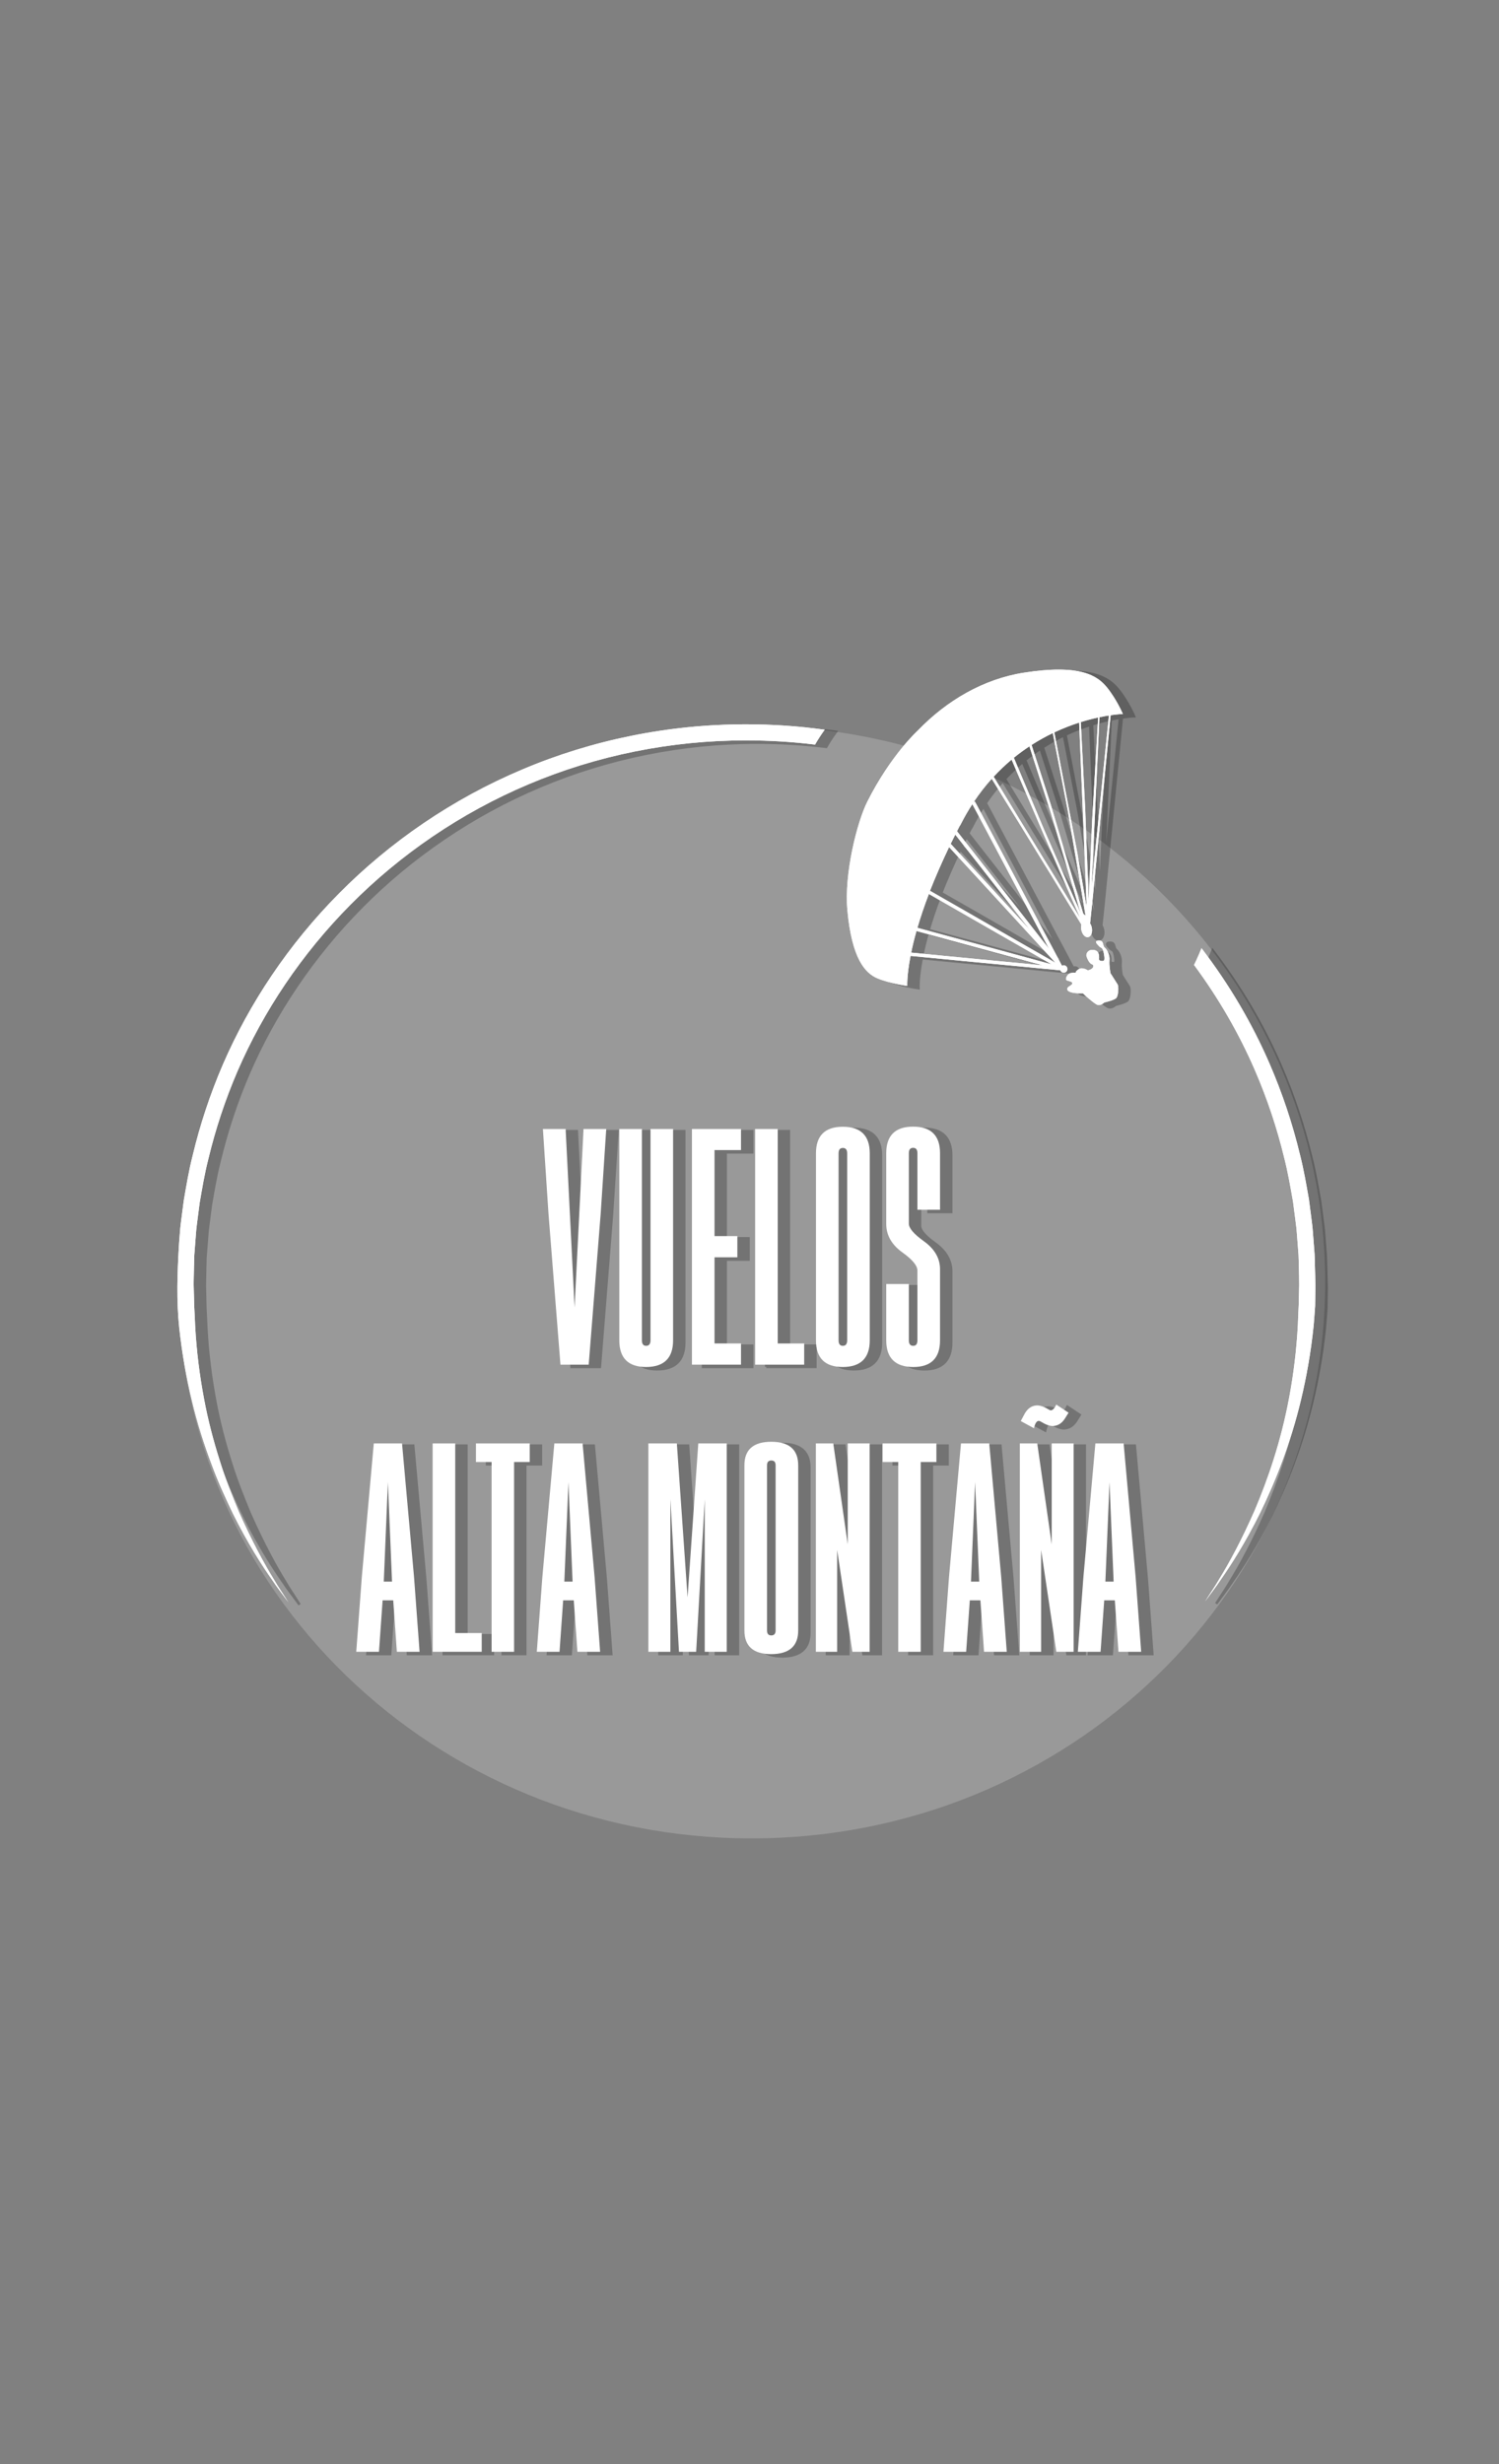 <?xml version="1.0" encoding="utf-8"?>
<!-- Generator: Adobe Illustrator 16.0.0, SVG Export Plug-In . SVG Version: 6.00 Build 0)  -->
<!DOCTYPE svg PUBLIC "-//W3C//DTD SVG 1.1//EN" "http://www.w3.org/Graphics/SVG/1.1/DTD/svg11.dtd">
<svg version="1.1" id="Layer_1" xmlns="http://www.w3.org/2000/svg" xmlns:xlink="http://www.w3.org/1999/xlink" x="0px" y="0px"
	 width="300px" height="493.125px" viewBox="250 410.938 300 493.125" enable-background="new 250 410.938 300 493.125"
	 xml:space="preserve">
<rect x="250" y="410.938" width="300" height="493.125" fill="#808080" stroke="none"/>
<path opacity="0.2" fill="#FFFFFF" enable-background="new    " d="M515.208,667.506c0,61.483-51.395,111.322-114.794,111.322
	c-63.399,0-114.793-49.84-114.793-111.322c0-61.483,51.394-111.324,114.793-111.324S515.208,606.022,515.208,667.506z"/>
<g opacity="0.25">
	<g>
		<path stroke="#000000" stroke-width="0.511" stroke-miterlimit="10" d="M307.038,727.441c-1.87-3.016-4.381-7.599-7.05-13.636
			c-1.262-3.053-2.649-6.438-3.812-10.234c-1.197-3.784-2.317-7.932-3.142-12.432c-0.845-4.496-1.472-9.323-1.747-14.428
			c-0.056-1.279-0.107-2.571-0.185-3.877c-0.034-1.311-0.07-2.633-0.105-3.977l-0.011-0.504l0.005-0.472l0.018-1.028
			c0.017-0.686,0.029-1.381,0.047-2.076c0.016-0.695,0.036-1.396,0.051-2.099c0.054-0.688,0.109-1.377,0.162-2.068
			c0.127-1.39,0.174-2.79,0.366-4.205c0.183-1.424,0.369-2.854,0.554-4.302c0.496-2.87,0.98-5.809,1.727-8.734
			c1.407-5.879,3.346-11.84,5.896-17.739c5.107-11.789,12.716-23.285,22.599-33.241c9.866-9.96,22.026-18.337,35.601-24.059
			c13.56-5.75,28.514-8.794,43.485-8.778c4.633-0.011,9.265,0.274,13.855,0.833c0.242-0.426,0.503-0.86,0.796-1.319
			c0.35-0.552,0.737-1.111,1.142-1.669c-5.229-0.708-10.514-1.074-15.798-1.061c-15.392-0.018-30.774,3.112-44.731,9.028
			c-13.971,5.886-26.48,14.507-36.631,24.758c-10.174,10.244-18.009,22.081-23.268,34.222c-2.625,6.077-4.627,12.22-6.073,18.274
			c-0.771,3.017-1.272,6.042-1.781,9c-0.193,1.491-0.386,2.965-0.576,4.427c-0.194,1.458-0.25,2.939-0.381,4.383
			c-0.349,5.729-0.52,11.284,0.034,16.529c0.555,5.241,1.45,10.153,2.547,14.699c1.079,4.554,2.433,8.72,3.846,12.498
			c1.378,3.795,2.954,7.152,4.388,10.167c2.985,5.98,5.834,10.391,7.885,13.307c0.985,1.49,1.849,2.548,2.377,3.297
			c0.547,0.741,0.828,1.124,0.828,1.124s-0.259-0.399-0.757-1.17C308.724,730.093,307.922,728.982,307.038,727.441"/>
		<path stroke="#000000" stroke-width="0.511" stroke-miterlimit="10" d="M515.383,664.448c-0.019-0.707-0.024-1.417-0.063-2.128
			c-0.055-0.714-0.114-1.429-0.167-2.151c-0.056-0.717-0.111-1.442-0.165-2.169c-0.049-0.725-0.118-1.457-0.226-2.187
			c-0.185-1.458-0.381-2.936-0.571-4.428c-0.523-2.959-1.031-5.981-1.806-8.996c-1.46-6.05-3.48-12.187-6.117-18.259
			c-3.436-7.923-7.997-15.705-13.574-23.001c-0.144,0.353-0.309,0.752-0.504,1.207c-0.378,0.881-0.708,1.585-0.991,2.151
			c4.941,6.678,9.002,13.747,12.122,20.933c2.562,5.894,4.521,11.851,5.939,17.725c0.752,2.927,1.242,5.861,1.752,8.731
			c0.186,1.446,0.374,2.88,0.555,4.297c0.109,0.709,0.174,1.417,0.218,2.126c0.053,0.706,0.109,1.408,0.165,2.105
			c0.053,0.698,0.104,1.395,0.159,2.086c0.039,0.692,0.039,1.387,0.062,2.07c0.035,1.359,0.075,2.756,0.071,4.042
			c-0.03,1.357-0.062,2.705-0.097,4.037c-0.06,1.3-0.124,2.581-0.165,3.849c-0.264,5.105-0.881,9.938-1.717,14.434
			c-1.666,9.002-4.338,16.604-6.912,22.681c-2.655,6.048-5.164,10.628-7.027,13.651c-0.888,1.543-1.679,2.654-2.163,3.434
			c-0.5,0.771-0.754,1.17-0.754,1.17s0.279-0.384,0.823-1.123c0.529-0.752,1.391-1.817,2.369-3.305
			c2.034-2.92,4.875-7.337,7.842-13.32c2.905-6.005,6.014-13.572,8.185-22.68c1.089-4.55,1.967-9.463,2.504-14.706
			c0.117-1.319,0.212-2.664,0.307-4.016c0.018-1.328,0.038-2.675,0.062-4.036C515.485,667.229,515.41,665.874,515.383,664.448"/>
		<path stroke="#000000" stroke-width="0.511" stroke-miterlimit="10" d="M465.906,609.029c-0.094,0.132-0.134,0.281-0.041,0.45
			c0,0.04,0.019,0.057,0.041,0.094c0.333,0.433,1.368,0.545,1.992,0.583h0.354h0.699c0,0,0.185,0.188,0.471,0.453
			c0.373,0.318,0.901,0.786,1.389,1.165c0.49,0.393,0.941,0.693,1.164,0.732c0.621,0.114,1.265-0.509,1.265-0.509
			s1.972-0.433,2.403-0.901c0.412-0.471,0.511-2.294,0.262-2.709c-0.262-0.413-1.431-2.255-1.431-2.255s-0.297-1.558-0.204-2.559
			c0.115-0.997-0.468-2.199-0.944-2.559c-0.465-0.376-0.147-1.373-1.033-1.41c-0.898-0.055-0.788,0.356-0.521,0.678
			c0.265,0.3,0.521,0.621,0.787,0.732c0.247,0.094,0.36,0.301,0.473,0.679c0.093,0.355,0.415,1.766,0.093,1.935
			c-0.319,0.151-0.938,0.041-0.938-0.261c0-0.32,0.204-1.731-1.055-1.88c-0.113-0.02-0.228-0.02-0.321-0.02
			c-0.993,0.038-1.279,0.904-1.124,1.317c0.151,0.453,0.524,1.391,1.124,1.597c0.02,0.018,0.039,0.018,0.081,0.018
			c0,0,0.354,0.263,0,0.696c-0.042,0.019-0.058,0.037-0.081,0.075c-0.377,0.341-0.88,0.394-0.88,0.394s-0.21-0.149-0.509-0.263
			c-0.358-0.149-0.889-0.243-1.323,0.037c-0.073,0.057-0.147,0.116-0.204,0.151c-0.526,0.414-0.318,0.546-0.318,0.546
			s-0.827-0.054-1.299,0.151c-0.129,0.055-0.261,0.168-0.372,0.3c-0.284,0.354-0.474,0.902-0.208,1.053
			c0.054,0.037,0.125,0.074,0.208,0.092c0.393,0.134,0.938,0.19,0.938,0.548C466.843,608.482,466.17,608.69,465.906,609.029"/>
		<path stroke="#000000" stroke-width="0.511" stroke-miterlimit="10" d="M435.65,597.689l12.091,3.292l8.496,2.312l4.641,1.261
			l-4.641-0.45l-8.496-0.812l-13.145-1.277C434.841,600.756,435.198,599.308,435.65,597.689 M438.13,590.283l9.611,5.509
			l8.497,4.873l5.021,2.875l1.257,0.716l0.169,0.112l-0.169-0.055l-1.257-0.337l-5.021-1.373l-8.497-2.312l-11.906-3.235
			C436.424,595.059,437.172,592.783,438.13,590.283 M442.175,580.9l5.567,6.037l8.495,9.249l5.021,5.475l1.259,1.354l0.657,0.714
			l0.017,0.019l0.283,0.318l-0.957-0.563l-1.257-0.716l-5.022-2.876l-8.496-4.89l-9.387-5.376
			C439.394,587.011,440.652,584.095,442.175,580.9 M443.412,578.399l4.33,5.51l8.497,10.868l2.146,2.729l-2.146-2.313l-8.497-9.251
			l-5.247-5.699C442.799,579.639,443.098,579.019,443.412,578.399 M444.281,576.696c0.087-0.114,0.16-0.226,0.22-0.343
			c0.724-1.443,1.506-2.787,2.322-4.047l0.922,1.712l8.494,16.039l5.022,9.459l0.938,1.766l-0.938-1.187l-5.022-6.431l-8.495-10.85
			l-3.987-5.095C443.924,577.385,444.105,577.039,444.281,576.696 M454.686,563.394l6.575,15.361l1.26,2.859l3.386,7.765
			l1.992,4.549l0.523,1.222l-0.523-0.862l-1.992-3.233l-3.386-5.547l-1.26-2.029l-5.022-8.197l-5.139-8.466
			C452.27,565.55,453.468,564.415,454.686,563.394 M458.252,560.736l4.271,13.283l3.386,11.414l1.993,6.673l0.621,2.091
			l-0.621-1.429l-1.993-4.532l-3.386-7.785l-1.258-2.859l-6.127-14.57C456.169,562.182,457.213,561.424,458.252,560.736
			 M462.929,558.088l2.978,15.422l1.993,11.713l1.525,9.045l0.075,0.357l-0.075-0.057l-0.397-0.339l-1.124-3.76l-1.993-6.656
			l-3.387-11.433l-3.838-11.921C460.116,559.541,461.537,558.753,462.929,558.088 M468.203,555.989l1.222,29.779l0.277,7.127
			l-0.277-1.58l-1.525-8.968l-4.662-24.403C464.98,557.123,466.655,556.485,468.203,555.989 M472.008,554.969l-1.197,20.572
			l-0.699,16.096l-0.687-18.259l-0.888-17.494C469.8,555.488,470.964,555.194,472.008,554.969 M474.157,554.565l-3.347,33.252
			l-0.11,0.981l0.11-2.407l1.458-31.48C472.966,554.765,473.592,554.653,474.157,554.565 M427.882,607.186
			c2.522,1.033,5.922,1.487,5.922,1.487s-0.112-2.013,0.662-6l13.275,1.279l8.496,0.812l5.022,0.487l1.257,0.112l1.88,0.189v0.017
			l0.016-0.017h0.021c0.11,0.282,0.377,0.486,0.693,0.486c0.417,0,0.731-0.34,0.731-0.734c0-0.412-0.316-0.752-0.731-0.752
			c-0.133,0-0.245,0.038-0.355,0.094l-2.257-4.271l-1.26-2.352l-5.021-9.474l-8.495-16.037l-0.397-0.716h-0.184
			c1.124-1.681,2.316-3.193,3.549-4.569l5.526,8.948l5.022,8.18l1.263,2.034l3.387,5.544l1.993,3.234l0.715,1.166l0.034,0.131
			c-0.091,0.414-0.076,0.9,0.095,1.374c0.149,0.451,0.416,0.771,0.68,0.958c0.28,0.168,0.564,0.188,0.827,0.037
			c0.524-0.338,0.692-1.295,0.391-2.182c-0.075-0.186-0.148-0.337-0.244-0.488l0.412-3.91l3.704-37.745
			c1.536-0.224,2.445-0.249,2.445-0.249s-1.193-2.832-3.151-5.275c-1.961-2.442-5.476-4.75-16.705-2.98
			c-8.014,1.267-15.378,5.527-21.223,11.603c0,0-5.378,4.888-10.062,14.19c-2.026,4.024-4.684,14.384-3.989,21.792
			C422.713,603.198,425.361,606.153,427.882,607.186"/>
	</g>
</g>
<g opacity="0.25">
	<g enable-background="new    ">
		<path stroke="#000000" stroke-width="0.511" stroke-miterlimit="10" d="M328.804,731.634l-0.73,10.294h-4.546l1.107-14.887
			l2.403-26.806h5.653l2.403,26.758l1.107,14.935h-4.546l-0.73-10.294H328.804z M330.688,727.888l-0.825-19.903l-0.825,19.903
			H330.688z"/>
		<path stroke="#000000" stroke-width="0.511" stroke-miterlimit="10" d="M338.815,741.928v-41.692h4.522v37.947h5.3v3.745H338.815
			z"/>
		<path stroke="#000000" stroke-width="0.511" stroke-miterlimit="10" d="M358.249,700.235v3.721h-3.133v37.972h-4.499v-37.972
			h-3.133v-3.721H358.249z"/>
		<path stroke="#000000" stroke-width="0.511" stroke-miterlimit="10" d="M364.938,731.634l-0.73,10.294h-4.546l1.107-14.887
			l2.402-26.806h5.653l2.403,26.758l1.107,14.935h-4.546l-0.73-10.294H364.938z M366.822,727.888l-0.825-19.903l-0.825,19.903
			H366.822z"/>
		<path stroke="#000000" stroke-width="0.511" stroke-miterlimit="10" d="M388.116,741.928l-1.719-30.552v30.552h-4.405v-41.692
			h5.701l2.144,30.81l2.143-30.81h5.701v41.692h-4.405v-30.504l-1.719,30.504H388.116z"/>
		<path stroke="#000000" stroke-width="0.511" stroke-miterlimit="10" d="M411.977,737.664c0,3.14-1.798,4.719-5.394,4.734
			c-3.58,0-5.371-1.578-5.371-4.734v-33.048c0-3.142,1.791-4.711,5.371-4.711c3.596,0,5.394,1.569,5.394,4.711V737.664z
			 M407.454,704.616c0-0.644-0.281-0.966-0.847-0.966h-0.024c-0.565,0-0.848,0.322-0.848,0.966v33.048
			c0,0.659,0.283,0.989,0.848,0.989c0.581,0,0.871-0.33,0.871-0.989V704.616L407.454,704.616z"/>
		<path stroke="#000000" stroke-width="0.511" stroke-miterlimit="10" d="M421.894,700.235h4.382v41.692h-3.464l-3.038-20.375
			v20.375h-4.263v-41.692h3.485l2.897,20.186V700.235z"/>
		<path stroke="#000000" stroke-width="0.511" stroke-miterlimit="10" d="M439.631,700.235v3.721h-3.133v37.972h-4.499v-37.972
			h-3.133v-3.721H439.631z"/>
		<path stroke="#000000" stroke-width="0.511" stroke-miterlimit="10" d="M446.32,731.634l-0.729,10.294h-4.547l1.107-14.887
			l2.402-26.806h5.653l2.402,26.758l1.107,14.935h-4.545l-0.731-10.294H446.32z M448.204,727.888l-0.823-19.903l-0.826,19.903
			H448.204z"/>
		<path stroke="#000000" stroke-width="0.511" stroke-miterlimit="10" d="M462.716,700.235h4.38v41.692h-3.462l-3.038-20.375
			v20.375h-4.265v-41.692h3.487l2.897,20.186V700.235z M459.159,697.196l-2.639-1.438l0.611-1.153
			c0.613-1.256,1.469-1.917,2.569-1.979h0.094c0.659,0,1.46,0.29,2.402,0.872c0.472,0.329,0.95-0.016,1.438-1.037l2.449,1.625
			l-0.707,1.131c-0.597,0.958-1.381,1.469-2.355,1.531h-0.094c-0.659,0-1.452-0.29-2.38-0.87
			C459.904,695.469,459.44,695.909,459.159,697.196z"/>
		<path stroke="#000000" stroke-width="0.511" stroke-miterlimit="10" d="M473.221,731.634l-0.731,10.294h-4.546l1.107-14.887
			l2.403-26.806h5.652l2.403,26.758l1.107,14.935h-4.546l-0.731-10.294H473.221z M475.105,727.888l-0.825-19.903l-0.824,19.903
			H475.105z"/>
	</g>
</g>
<g opacity="0.25">
	<g enable-background="new    ">
		<path stroke="#000000" stroke-width="0.511" stroke-miterlimit="10" d="M370.049,684.471h-5.653l-2.403-30.316l-1.107-16.842
			h4.547l1.79,35.708l1.79-35.708h4.545l-1.106,16.889L370.049,684.471z"/>
		<path stroke="#000000" stroke-width="0.511" stroke-miterlimit="10" d="M386.938,679.594c0,3.55-1.798,5.332-5.395,5.348
			c-3.581,0-5.371-1.781-5.371-5.348v-42.281h4.522v42.281c0,0.738,0.283,1.107,0.847,1.107c0.582,0,0.872-0.369,0.872-1.107
			v-42.281h4.522L386.938,679.594L386.938,679.594z"/>
		<path stroke="#000000" stroke-width="0.511" stroke-miterlimit="10" d="M390.707,637.313h9.822v4.217h-5.301v17.218h4.57v4.24
			h-4.57v17.242h5.301v4.24h-9.822V637.313z"/>
		<path stroke="#000000" stroke-width="0.511" stroke-miterlimit="10" d="M403.355,684.471v-47.158h4.522v42.917h5.301v4.24
			H403.355L403.355,684.471z"/>
		<path stroke="#000000" stroke-width="0.511" stroke-miterlimit="10" d="M426.299,679.594c0,3.55-1.799,5.332-5.395,5.348
			c-3.58,0-5.371-1.781-5.371-5.348v-37.405c0-3.548,1.791-5.324,5.371-5.324c3.596,0,5.395,1.775,5.395,5.324V679.594z
			 M421.776,642.189c0-0.722-0.283-1.083-0.849-1.083h-0.023c-0.566,0-0.848,0.361-0.848,1.083v37.405
			c0,0.738,0.282,1.107,0.848,1.107c0.58,0,0.872-0.369,0.872-1.107V642.189z"/>
		<path stroke="#000000" stroke-width="0.511" stroke-miterlimit="10" d="M434.118,668.335v11.259c0,0.738,0.291,1.107,0.872,1.107
			c0.565,0,0.849-0.369,0.849-1.107v-13.944c0-0.974-0.967-2.158-2.897-3.556c-2.23-1.571-3.345-3.494-3.345-5.771v-14.156
			c0-3.549,1.789-5.324,5.37-5.324c3.596,0,5.395,1.774,5.395,5.324v11.306h-4.522v-11.306c0-0.722-0.283-1.084-0.849-1.084h-0.023
			c-0.564,0-0.847,0.362-0.847,1.084v14.086c0,0.895,0.964,2.041,2.896,3.439c2.229,1.569,3.345,3.463,3.345,5.677v14.228
			c0,3.564-1.79,5.346-5.371,5.346c-3.596-0.016-5.394-1.798-5.394-5.346v-11.26L434.118,668.335L434.118,668.335z"/>
	</g>
</g>
<g>
	<g>
		<g enable-background="new    ">
			<path fill="#FFFFFF" d="M367.819,684.024h-5.653l-2.403-30.315l-1.107-16.842h4.546l1.79,35.709l1.79-35.709h4.546l-1.106,16.889
				L367.819,684.024z"/>
			<path fill="#FFFFFF" d="M384.708,679.148c0,3.55-1.798,5.331-5.395,5.347c-3.581,0-5.37-1.782-5.37-5.347v-42.281h4.522v42.281
				c0,0.738,0.283,1.107,0.848,1.107c0.582,0,0.872-0.369,0.872-1.107v-42.281h4.522L384.708,679.148L384.708,679.148z"/>
			<path fill="#FFFFFF" d="M388.477,636.867h9.822v4.216H393v17.218h4.569v4.239H393v17.243h5.299v4.24h-9.822V636.867z"/>
			<path fill="#FFFFFF" d="M401.126,684.024v-47.157h4.522v42.917h5.3v4.24H401.126z"/>
			<path fill="#FFFFFF" d="M424.068,679.148c0,3.55-1.798,5.331-5.394,5.347c-3.581,0-5.371-1.782-5.371-5.347v-37.405
				c0-3.548,1.79-5.324,5.371-5.324c3.595,0,5.394,1.775,5.394,5.324V679.148z M419.546,641.743c0-0.722-0.283-1.083-0.847-1.083
				h-0.024c-0.565,0-0.848,0.361-0.848,1.083v37.406c0,0.738,0.282,1.107,0.848,1.107c0.581,0,0.871-0.369,0.871-1.107V641.743z"/>
			<path fill="#FFFFFF" d="M431.889,667.889v11.26c0,0.738,0.29,1.107,0.872,1.107c0.565,0,0.847-0.369,0.847-1.107v-13.945
				c0-0.973-0.965-2.158-2.896-3.556c-2.23-1.57-3.346-3.494-3.346-5.772v-14.156c0-3.548,1.791-5.324,5.372-5.324
				c3.595,0,5.395,1.775,5.395,5.324v11.307h-4.524v-11.307c0-0.722-0.281-1.084-0.847-1.084h-0.023
				c-0.566,0-0.849,0.362-0.849,1.084v14.086c0,0.895,0.966,2.042,2.897,3.438c2.229,1.571,3.346,3.464,3.346,5.678v14.228
				c0,3.564-1.791,5.347-5.371,5.347c-3.597-0.016-5.396-1.798-5.396-5.347v-11.26H431.889L431.889,667.889z"/>
		</g>
	</g>
	<g>
		<g enable-background="new    ">
			<path fill="#FFFFFF" d="M326.574,731.188l-0.73,10.292h-4.545l1.106-14.886l2.403-26.806h5.653l2.403,26.758l1.107,14.934h-4.546
				l-0.73-10.292H326.574z M328.458,727.442l-0.825-19.903l-0.825,19.903H328.458z"/>
			<path fill="#FFFFFF" d="M336.585,741.48v-41.692h4.522v37.948h5.3v3.744H336.585L336.585,741.48z"/>
			<path fill="#FFFFFF" d="M356.018,699.789v3.722h-3.132v37.971h-4.5v-37.971h-3.133v-3.722H356.018z"/>
			<path fill="#FFFFFF" d="M362.708,731.188l-0.729,10.292h-4.547l1.107-14.886l2.403-26.806h5.653l2.403,26.758l1.106,14.934
				h-4.546l-0.73-10.292H362.708z M364.592,727.442l-0.825-19.903l-0.825,19.903H364.592z"/>
			<path fill="#FFFFFF" d="M385.885,741.48l-1.719-30.55v30.55h-4.405v-41.692h5.7l2.144,30.811l2.144-30.811h5.7v41.692h-4.405
				v-30.504l-1.719,30.504H385.885z"/>
			<path fill="#FFFFFF" d="M409.747,737.217c0,3.142-1.798,4.72-5.395,4.735c-3.579,0-5.371-1.578-5.371-4.735v-33.048
				c0-3.14,1.792-4.711,5.371-4.711c3.597,0,5.395,1.571,5.395,4.711V737.217z M405.225,704.17c0-0.643-0.282-0.966-0.848-0.966
				h-0.024c-0.564,0-0.847,0.323-0.847,0.966v33.049c0,0.659,0.283,0.988,0.847,0.988c0.582,0,0.872-0.329,0.872-0.988V704.17z"/>
			<path fill="#FFFFFF" d="M419.663,699.789h4.381v41.691h-3.462l-3.038-20.375v20.375h-4.264v-41.691h3.486l2.896,20.186V699.789
				L419.663,699.789z"/>
			<path fill="#FFFFFF" d="M437.401,699.789v3.722h-3.134v37.971h-4.498v-37.971h-3.133v-3.722H437.401z"/>
			<path fill="#FFFFFF" d="M444.091,731.188l-0.73,10.292h-4.547l1.107-14.886l2.402-26.806h5.654l2.402,26.758l1.107,14.934h-4.547
				l-0.73-10.292H444.091z M445.975,727.442l-0.824-19.903l-0.825,19.903H445.975z"/>
			<path fill="#FFFFFF" d="M460.485,699.789h4.381v41.691h-3.463l-3.038-20.375v20.375h-4.264v-41.691h3.486l2.897,20.186V699.789
				L460.485,699.789z M456.928,696.75l-2.638-1.438l0.612-1.154c0.612-1.256,1.468-1.915,2.567-1.978h0.094
				c0.661,0,1.461,0.29,2.403,0.871c0.473,0.329,0.95-0.016,1.437-1.036l2.451,1.624l-0.707,1.132
				c-0.598,0.957-1.382,1.468-2.356,1.531h-0.094c-0.658,0-1.452-0.291-2.379-0.872C457.674,695.023,457.211,695.462,456.928,696.75
				z"/>
			<path fill="#FFFFFF" d="M470.99,731.188l-0.729,10.292h-4.547l1.107-14.886l2.401-26.806h5.654l2.402,26.758l1.107,14.934h-4.545
				l-0.73-10.292H470.99z M472.874,727.442l-0.824-19.903l-0.825,19.903H472.874z"/>
		</g>
	</g>
</g>
<g>
	<g>
		<path fill="#FFFFFF" d="M304.809,726.994c-1.87-3.015-4.38-7.597-7.05-13.635c-1.262-3.054-2.649-6.438-3.812-10.234
			c-1.197-3.784-2.317-7.933-3.143-12.432c-0.845-4.495-1.471-9.324-1.746-14.427c-0.057-1.28-0.107-2.571-0.186-3.879
			c-0.034-1.309-0.07-2.632-0.105-3.976l-0.011-0.503l0.005-0.473l0.019-1.027c0.016-0.688,0.028-1.382,0.046-2.077
			c0.016-0.695,0.036-1.395,0.051-2.099c0.053-0.687,0.108-1.378,0.161-2.069c0.127-1.389,0.174-2.788,0.366-4.203
			c0.184-1.424,0.369-2.854,0.554-4.302c0.497-2.87,0.981-5.809,1.727-8.734c1.408-5.879,3.347-11.84,5.897-17.739
			c5.106-11.789,12.716-23.285,22.599-33.241c9.866-9.96,22.026-18.337,35.602-24.059c13.559-5.75,28.515-8.794,43.484-8.778
			c4.633-0.01,9.264,0.274,13.854,0.833c0.244-0.426,0.503-0.859,0.796-1.319c0.351-0.552,0.738-1.111,1.142-1.669
			c-5.229-0.708-10.513-1.074-15.798-1.061c-15.39-0.018-30.773,3.113-44.729,9.028c-13.971,5.886-26.481,14.507-36.632,24.758
			c-10.174,10.244-18.008,22.081-23.268,34.222c-2.624,6.077-4.626,12.22-6.073,18.274c-0.771,3.017-1.272,6.042-1.78,9
			c-0.193,1.491-0.387,2.965-0.576,4.427c-0.194,1.459-0.25,2.938-0.381,4.384c-0.349,5.729-0.52,11.284,0.035,16.528
			c0.554,5.24,1.449,10.154,2.546,14.7c1.079,4.552,2.433,8.72,3.846,12.498c1.378,3.793,2.954,7.152,4.388,10.167
			c2.985,5.98,5.833,10.39,7.885,13.306c0.985,1.49,1.849,2.547,2.377,3.298c0.546,0.74,0.828,1.124,0.828,1.124
			s-0.259-0.399-0.757-1.171C306.494,729.646,305.693,728.537,304.809,726.994"/>
		<path fill="#FFFFFF" d="M513.152,664.003c-0.019-0.708-0.024-1.417-0.064-2.129c-0.055-0.713-0.113-1.428-0.167-2.152
			c-0.056-0.715-0.111-1.441-0.165-2.168c-0.049-0.725-0.117-1.456-0.225-2.187c-0.185-1.458-0.38-2.936-0.571-4.428
			c-0.523-2.959-1.032-5.981-1.807-8.996c-1.46-6.049-3.479-12.187-6.117-18.259c-3.436-7.923-7.996-15.706-13.573-23
			c-0.145,0.352-0.31,0.751-0.504,1.206c-0.379,0.882-0.707,1.585-0.991,2.151c4.941,6.678,9.003,13.747,12.123,20.934
			c2.562,5.893,4.52,11.85,5.938,17.724c0.752,2.927,1.241,5.861,1.751,8.731c0.188,1.446,0.374,2.88,0.557,4.298
			c0.107,0.708,0.173,1.417,0.217,2.125c0.052,0.705,0.11,1.408,0.165,2.107c0.052,0.696,0.103,1.393,0.158,2.085
			c0.04,0.691,0.04,1.386,0.062,2.07c0.034,1.358,0.075,2.756,0.07,4.042c-0.03,1.357-0.062,2.706-0.097,4.037
			c-0.059,1.299-0.124,2.58-0.164,3.85c-0.264,5.104-0.882,9.938-1.717,14.433c-1.666,9.002-4.338,16.604-6.913,22.681
			c-2.653,6.047-5.164,10.628-7.027,13.651c-0.888,1.543-1.678,2.653-2.162,3.434c-0.5,0.771-0.755,1.169-0.755,1.169
			s0.28-0.383,0.822-1.122c0.53-0.753,1.392-1.818,2.37-3.304c2.036-2.921,4.874-7.339,7.842-13.322
			c2.906-6.005,6.015-13.57,8.187-22.68c1.087-4.551,1.965-9.461,2.502-14.705c0.117-1.32,0.213-2.664,0.307-4.017
			c0.018-1.328,0.04-2.675,0.062-4.036C513.254,666.783,513.179,665.427,513.152,664.003"/>
		<path fill="#FFFFFF" d="M463.676,608.583c-0.095,0.132-0.134,0.281-0.041,0.45c0,0.04,0.019,0.057,0.041,0.094
			c0.333,0.433,1.368,0.545,1.992,0.583h0.354h0.698c0,0,0.185,0.188,0.472,0.453c0.372,0.318,0.9,0.787,1.388,1.166
			c0.49,0.393,0.941,0.692,1.165,0.732c0.621,0.114,1.264-0.51,1.264-0.51s1.973-0.432,2.404-0.9
			c0.412-0.471,0.511-2.295,0.261-2.709c-0.261-0.413-1.43-2.255-1.43-2.255s-0.298-1.558-0.204-2.559
			c0.114-0.997-0.468-2.199-0.945-2.559c-0.464-0.376-0.146-1.373-1.033-1.41c-0.898-0.055-0.788,0.356-0.52,0.678
			c0.265,0.3,0.52,0.62,0.787,0.732c0.247,0.094,0.359,0.3,0.474,0.679c0.091,0.354,0.414,1.765,0.091,1.934
			c-0.318,0.152-0.938,0.042-0.938-0.26c0-0.32,0.204-1.73-1.054-1.881c-0.114-0.019-0.228-0.019-0.322-0.019
			c-0.993,0.038-1.278,0.903-1.123,1.316c0.15,0.453,0.524,1.391,1.123,1.597c0.021,0.018,0.04,0.018,0.082,0.018
			c0,0,0.353,0.264,0,0.696c-0.042,0.019-0.059,0.037-0.082,0.074c-0.377,0.341-0.88,0.395-0.88,0.395s-0.21-0.149-0.508-0.263
			c-0.358-0.148-0.888-0.243-1.323,0.037c-0.073,0.057-0.147,0.116-0.204,0.151c-0.527,0.414-0.318,0.546-0.318,0.546
			s-0.828-0.054-1.299,0.151c-0.129,0.055-0.263,0.168-0.373,0.3c-0.284,0.355-0.474,0.902-0.207,1.054
			c0.053,0.037,0.126,0.074,0.207,0.092c0.393,0.134,0.938,0.19,0.938,0.548C464.612,608.036,463.938,608.244,463.676,608.583"/>
		<path fill="#FFFFFF" d="M433.42,597.243l12.091,3.291l8.496,2.312l4.64,1.261l-4.64-0.451l-8.496-0.812l-13.145-1.276
			C432.609,600.31,432.967,598.861,433.42,597.243 M435.899,589.836l9.611,5.509l8.496,4.873l5.021,2.875l1.258,0.716l0.168,0.112
			l-0.168-0.056l-1.258-0.338l-5.021-1.372l-8.496-2.312l-11.906-3.235C434.193,594.613,434.941,592.336,435.899,589.836
			 M439.943,580.454l5.568,6.037l8.494,9.249l5.021,5.475l1.26,1.354l0.656,0.714l0.017,0.019l0.283,0.318l-0.956-0.563
			l-1.257-0.716l-5.023-2.876l-8.495-4.89l-9.388-5.376C437.162,586.564,438.422,583.649,439.943,580.454 M441.182,577.953
			l4.331,5.51l8.496,10.868l2.145,2.729l-2.145-2.313l-8.496-9.25l-5.248-5.7C440.568,579.192,440.867,578.574,441.182,577.953
			 M442.05,576.25c0.088-0.114,0.16-0.225,0.22-0.343c0.725-1.444,1.507-2.787,2.324-4.046l0.92,1.711l8.495,16.04l5.022,9.459
			l0.938,1.766l-0.938-1.186l-5.022-6.431l-8.496-10.849l-3.987-5.095C441.692,576.939,441.875,576.593,442.05,576.25
			 M452.455,562.948l6.576,15.361l1.258,2.859l3.387,7.765l1.992,4.549l0.523,1.222l-0.523-0.862l-1.992-3.233l-3.387-5.546
			l-1.258-2.029l-5.022-8.197l-5.141-8.466C450.039,565.104,451.237,563.969,452.455,562.948 M456.022,560.29l4.27,13.283
			l3.386,11.414l1.993,6.673l0.621,2.091l-0.621-1.429l-1.993-4.532l-3.386-7.785l-1.258-2.859l-6.127-14.57
			C453.938,561.736,454.982,560.979,456.022,560.29 M460.698,557.642l2.978,15.422l1.992,11.713l1.525,9.045l0.076,0.357
			l-0.076-0.057l-0.396-0.34l-1.126-3.76l-1.993-6.656l-3.386-11.433l-3.839-11.921
			C457.886,559.095,459.307,558.307,460.698,557.642 M465.973,555.543l1.221,29.779l0.279,7.128l-0.279-1.58l-1.525-8.968
			l-4.661-24.403C462.749,556.677,464.424,556.04,465.973,555.543 M469.776,554.523l-1.197,20.572l-0.698,16.096l-0.688-18.259
			l-0.888-17.494C467.568,555.042,468.732,554.749,469.776,554.523 M471.926,554.119l-3.347,33.252l-0.109,0.98l0.109-2.406
			l1.458-31.48C470.735,554.319,471.36,554.207,471.926,554.119 M425.65,606.74c2.522,1.033,5.923,1.487,5.923,1.487
			s-0.112-2.013,0.661-6l13.274,1.279l8.497,0.812l5.021,0.487l1.259,0.112l1.879,0.189v0.017l0.017-0.017h0.021
			c0.11,0.283,0.377,0.486,0.695,0.486c0.416,0,0.73-0.339,0.73-0.734c0-0.412-0.317-0.752-0.73-0.752
			c-0.135,0-0.248,0.038-0.357,0.094l-2.257-4.27l-1.258-2.353l-5.022-9.474l-8.496-16.037l-0.396-0.716h-0.183
			c1.122-1.681,2.314-3.193,3.547-4.569l5.528,8.949l5.021,8.179l1.263,2.034l3.385,5.544l1.994,3.234l0.715,1.166l0.035,0.131
			c-0.092,0.414-0.077,0.9,0.094,1.374c0.149,0.451,0.417,0.771,0.681,0.958c0.279,0.168,0.563,0.188,0.826,0.037
			c0.524-0.338,0.693-1.295,0.392-2.182c-0.076-0.186-0.149-0.337-0.244-0.488l0.412-3.91l3.704-37.745
			c1.537-0.224,2.443-0.249,2.443-0.249s-1.191-2.832-3.15-5.275c-1.961-2.442-5.476-4.75-16.705-2.98
			c-8.014,1.267-15.378,5.527-21.222,11.603c0,0-5.378,4.888-10.063,14.19c-2.026,4.024-4.684,14.384-3.989,21.792
			C420.481,602.752,423.131,605.707,425.65,606.74"/>
	</g>
</g>
<g>
	<g>
		<path fill="#FFFFFF" d="M304.809,726.994c-1.87-3.015-4.38-7.597-7.05-13.635c-1.262-3.054-2.649-6.438-3.812-10.234
			c-1.197-3.784-2.317-7.933-3.143-12.432c-0.845-4.495-1.471-9.324-1.746-14.427c-0.057-1.28-0.107-2.571-0.186-3.879
			c-0.034-1.309-0.07-2.632-0.105-3.976l-0.011-0.503l0.005-0.473l0.019-1.027c0.016-0.688,0.028-1.382,0.046-2.077
			c0.016-0.695,0.036-1.395,0.051-2.099c0.053-0.687,0.108-1.378,0.161-2.069c0.127-1.389,0.174-2.788,0.366-4.203
			c0.184-1.424,0.369-2.854,0.554-4.302c0.497-2.87,0.981-5.809,1.727-8.734c1.408-5.879,3.347-11.84,5.897-17.739
			c5.106-11.789,12.716-23.285,22.599-33.241c9.866-9.96,22.026-18.337,35.602-24.059c13.559-5.75,28.515-8.794,43.484-8.778
			c4.633-0.01,9.264,0.274,13.854,0.833c0.244-0.426,0.503-0.859,0.796-1.319c0.351-0.552,0.738-1.111,1.142-1.669
			c-5.229-0.708-10.513-1.074-15.798-1.061c-15.39-0.018-30.773,3.113-44.729,9.028c-13.971,5.886-26.481,14.507-36.632,24.758
			c-10.174,10.244-18.008,22.081-23.268,34.222c-2.624,6.077-4.626,12.22-6.073,18.274c-0.771,3.017-1.272,6.042-1.78,9
			c-0.193,1.491-0.387,2.965-0.576,4.427c-0.194,1.459-0.25,2.938-0.381,4.384c-0.349,5.729-0.52,11.284,0.035,16.528
			c0.554,5.24,1.449,10.154,2.546,14.7c1.079,4.552,2.433,8.72,3.846,12.498c1.378,3.793,2.954,7.152,4.388,10.167
			c2.985,5.98,5.833,10.39,7.885,13.306c0.985,1.49,1.849,2.547,2.377,3.298c0.546,0.74,0.828,1.124,0.828,1.124
			s-0.259-0.399-0.757-1.171C306.494,729.646,305.693,728.537,304.809,726.994"/>
		<path fill="#FFFFFF" d="M513.152,664.003c-0.019-0.708-0.024-1.417-0.064-2.129c-0.055-0.713-0.113-1.428-0.167-2.152
			c-0.056-0.715-0.111-1.441-0.165-2.168c-0.049-0.725-0.117-1.456-0.225-2.187c-0.185-1.458-0.38-2.936-0.571-4.428
			c-0.523-2.959-1.032-5.981-1.807-8.996c-1.46-6.049-3.479-12.187-6.117-18.259c-3.436-7.923-7.996-15.706-13.573-23
			c-0.145,0.352-0.31,0.751-0.504,1.206c-0.379,0.882-0.707,1.585-0.991,2.151c4.941,6.678,9.003,13.747,12.123,20.934
			c2.562,5.893,4.52,11.85,5.938,17.724c0.752,2.927,1.241,5.861,1.751,8.731c0.188,1.446,0.374,2.88,0.557,4.298
			c0.107,0.708,0.173,1.417,0.217,2.125c0.052,0.705,0.11,1.408,0.165,2.107c0.052,0.696,0.103,1.393,0.158,2.085
			c0.04,0.691,0.04,1.386,0.062,2.07c0.034,1.358,0.075,2.756,0.07,4.042c-0.03,1.357-0.062,2.706-0.097,4.037
			c-0.059,1.299-0.124,2.58-0.164,3.85c-0.264,5.104-0.882,9.938-1.717,14.433c-1.666,9.002-4.338,16.604-6.913,22.681
			c-2.653,6.047-5.164,10.628-7.027,13.651c-0.888,1.543-1.678,2.653-2.162,3.434c-0.5,0.771-0.755,1.169-0.755,1.169
			s0.28-0.383,0.822-1.122c0.53-0.753,1.392-1.818,2.37-3.304c2.036-2.921,4.874-7.339,7.842-13.322
			c2.906-6.005,6.015-13.57,8.187-22.68c1.087-4.551,1.965-9.461,2.502-14.705c0.117-1.32,0.213-2.664,0.307-4.017
			c0.018-1.328,0.04-2.675,0.062-4.036C513.254,666.783,513.179,665.427,513.152,664.003"/>
		<path fill="#FFFFFF" d="M463.676,608.583c-0.095,0.132-0.134,0.281-0.041,0.45c0,0.04,0.019,0.057,0.041,0.094
			c0.333,0.433,1.368,0.545,1.992,0.583h0.354h0.698c0,0,0.185,0.188,0.472,0.453c0.372,0.318,0.9,0.787,1.388,1.166
			c0.49,0.393,0.941,0.692,1.165,0.732c0.621,0.114,1.264-0.51,1.264-0.51s1.973-0.432,2.404-0.9
			c0.412-0.471,0.511-2.295,0.261-2.709c-0.261-0.413-1.43-2.255-1.43-2.255s-0.298-1.558-0.204-2.559
			c0.114-0.997-0.468-2.199-0.945-2.559c-0.464-0.376-0.146-1.373-1.033-1.41c-0.898-0.055-0.788,0.356-0.52,0.678
			c0.265,0.3,0.52,0.62,0.787,0.732c0.247,0.094,0.359,0.3,0.474,0.679c0.091,0.354,0.414,1.765,0.091,1.934
			c-0.318,0.152-0.938,0.042-0.938-0.26c0-0.32,0.204-1.73-1.054-1.881c-0.114-0.019-0.228-0.019-0.322-0.019
			c-0.993,0.038-1.278,0.903-1.123,1.316c0.15,0.453,0.524,1.391,1.123,1.597c0.021,0.018,0.04,0.018,0.082,0.018
			c0,0,0.353,0.264,0,0.696c-0.042,0.019-0.059,0.037-0.082,0.074c-0.377,0.341-0.88,0.395-0.88,0.395s-0.21-0.149-0.508-0.263
			c-0.358-0.148-0.888-0.243-1.323,0.037c-0.073,0.057-0.147,0.116-0.204,0.151c-0.527,0.414-0.318,0.546-0.318,0.546
			s-0.828-0.054-1.299,0.151c-0.129,0.055-0.263,0.168-0.373,0.3c-0.284,0.355-0.474,0.902-0.207,1.054
			c0.053,0.037,0.126,0.074,0.207,0.092c0.393,0.134,0.938,0.19,0.938,0.548C464.612,608.036,463.938,608.244,463.676,608.583"/>
		<path fill="#FFFFFF" d="M433.42,597.243l12.091,3.291l8.496,2.312l4.64,1.261l-4.64-0.451l-8.496-0.812l-13.145-1.276
			C432.609,600.31,432.967,598.861,433.42,597.243 M435.899,589.836l9.611,5.509l8.496,4.873l5.021,2.875l1.258,0.716l0.168,0.112
			l-0.168-0.056l-1.258-0.338l-5.021-1.372l-8.496-2.312l-11.906-3.235C434.193,594.613,434.941,592.336,435.899,589.836
			 M439.943,580.454l5.568,6.037l8.494,9.249l5.021,5.475l1.26,1.354l0.656,0.714l0.017,0.019l0.283,0.318l-0.956-0.563
			l-1.257-0.716l-5.023-2.876l-8.495-4.89l-9.388-5.376C437.162,586.564,438.422,583.649,439.943,580.454 M441.182,577.953
			l4.331,5.51l8.496,10.868l2.145,2.729l-2.145-2.313l-8.496-9.25l-5.248-5.7C440.568,579.192,440.867,578.574,441.182,577.953
			 M442.05,576.25c0.088-0.114,0.16-0.225,0.22-0.343c0.725-1.444,1.507-2.787,2.324-4.046l0.92,1.711l8.495,16.04l5.022,9.459
			l0.938,1.766l-0.938-1.186l-5.022-6.431l-8.496-10.849l-3.987-5.095C441.692,576.939,441.875,576.593,442.05,576.25
			 M452.455,562.948l6.576,15.361l1.258,2.859l3.387,7.765l1.992,4.549l0.523,1.222l-0.523-0.862l-1.992-3.233l-3.387-5.546
			l-1.258-2.029l-5.022-8.197l-5.141-8.466C450.039,565.104,451.237,563.969,452.455,562.948 M456.022,560.29l4.27,13.283
			l3.386,11.414l1.993,6.673l0.621,2.091l-0.621-1.429l-1.993-4.532l-3.386-7.785l-1.258-2.859l-6.127-14.57
			C453.938,561.736,454.982,560.979,456.022,560.29 M460.698,557.642l2.978,15.422l1.992,11.713l1.525,9.045l0.076,0.357
			l-0.076-0.057l-0.396-0.34l-1.126-3.76l-1.993-6.656l-3.386-11.433l-3.839-11.921
			C457.886,559.095,459.307,558.307,460.698,557.642 M465.973,555.543l1.221,29.779l0.279,7.128l-0.279-1.58l-1.525-8.968
			l-4.661-24.403C462.749,556.677,464.424,556.04,465.973,555.543 M469.776,554.523l-1.197,20.572l-0.698,16.096l-0.688-18.259
			l-0.888-17.494C467.568,555.042,468.732,554.749,469.776,554.523 M471.926,554.119l-3.347,33.252l-0.109,0.98l0.109-2.406
			l1.458-31.48C470.735,554.319,471.36,554.207,471.926,554.119 M425.65,606.74c2.522,1.033,5.923,1.487,5.923,1.487
			s-0.112-2.013,0.661-6l13.274,1.279l8.497,0.812l5.021,0.487l1.259,0.112l1.879,0.189v0.017l0.017-0.017h0.021
			c0.11,0.283,0.377,0.486,0.695,0.486c0.416,0,0.73-0.339,0.73-0.734c0-0.412-0.317-0.752-0.73-0.752
			c-0.135,0-0.248,0.038-0.357,0.094l-2.257-4.27l-1.258-2.353l-5.022-9.474l-8.496-16.037l-0.396-0.716h-0.183
			c1.122-1.681,2.314-3.193,3.547-4.569l5.528,8.949l5.021,8.179l1.263,2.034l3.385,5.544l1.994,3.234l0.715,1.166l0.035,0.131
			c-0.092,0.414-0.077,0.9,0.094,1.374c0.149,0.451,0.417,0.771,0.681,0.958c0.279,0.168,0.563,0.188,0.826,0.037
			c0.524-0.338,0.693-1.295,0.392-2.182c-0.076-0.186-0.149-0.337-0.244-0.488l0.412-3.91l3.704-37.745
			c1.537-0.224,2.443-0.249,2.443-0.249s-1.191-2.832-3.15-5.275c-1.961-2.442-5.476-4.75-16.705-2.98
			c-8.014,1.267-15.378,5.527-21.222,11.603c0,0-5.378,4.888-10.063,14.19c-2.026,4.024-4.684,14.384-3.989,21.792
			C420.481,602.752,423.131,605.707,425.65,606.74"/>
	</g>
</g>
<rect x="250" y="410.938" fill="none" width="300" height="493.125"/>
</svg>
